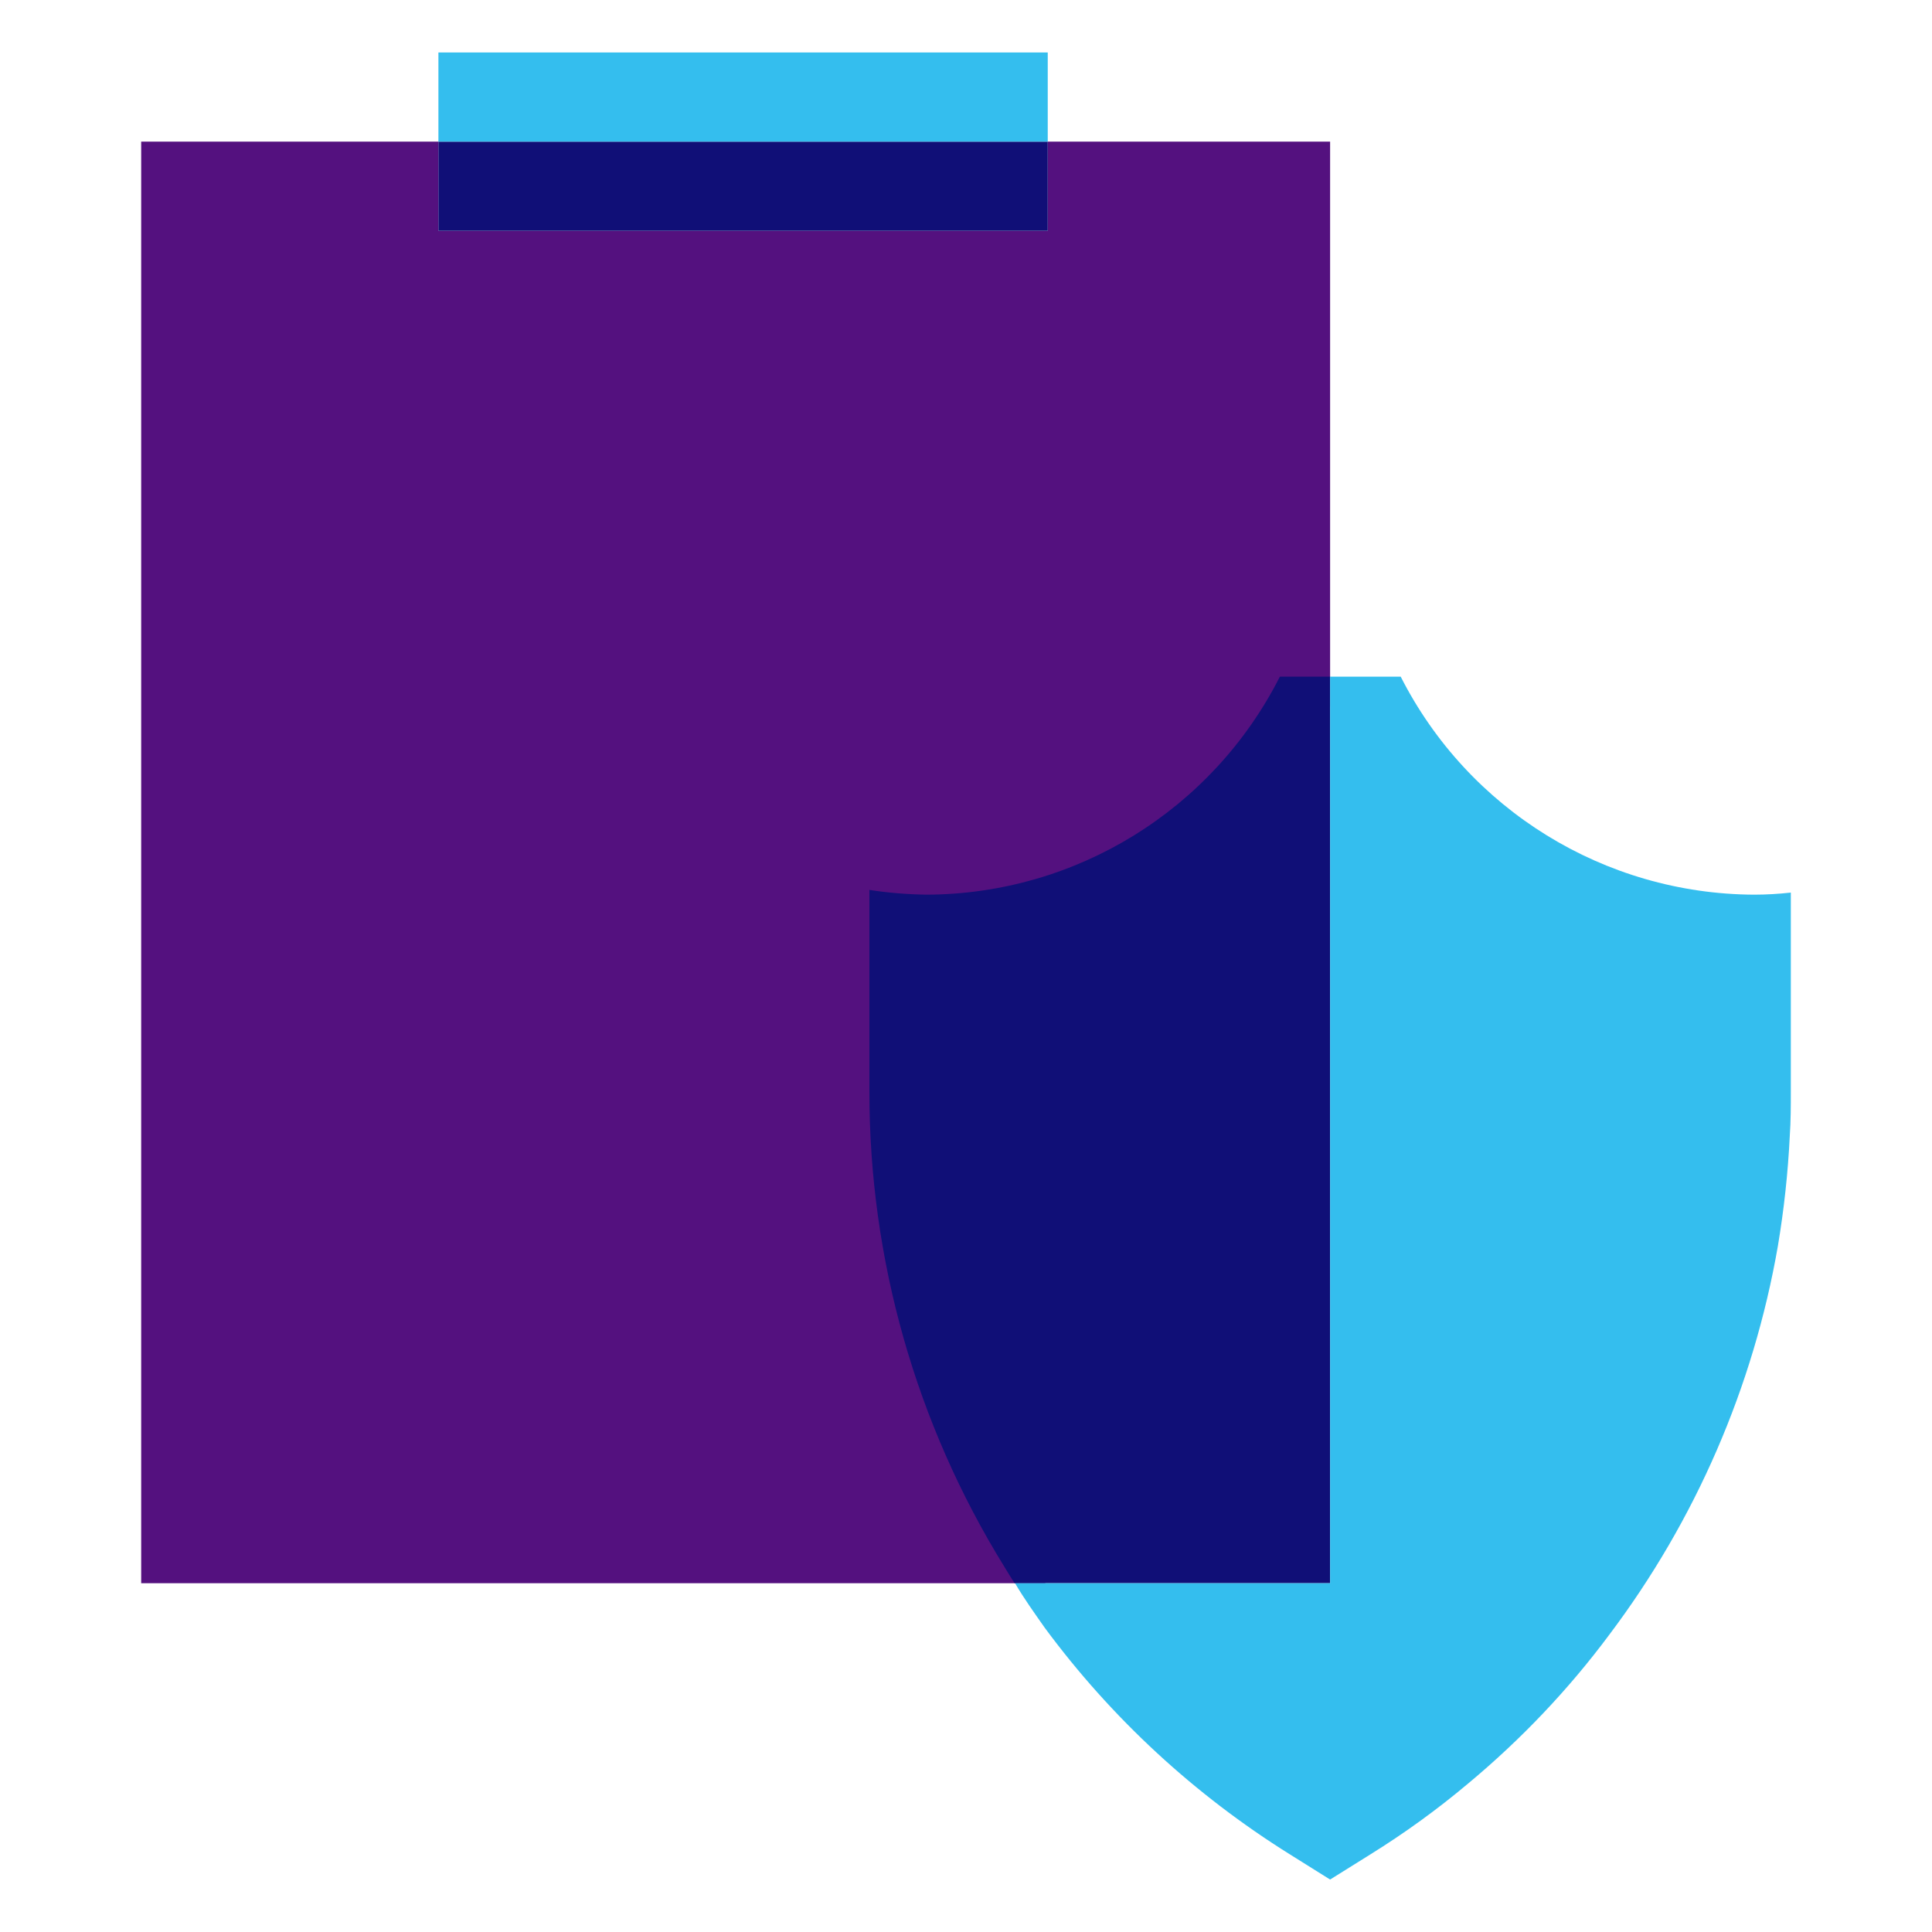 <?xml version="1.0" encoding="UTF-8"?><svg id="a" xmlns="http://www.w3.org/2000/svg" width="130" height="130" viewBox="0 0 130 130"><g id="b"><path d="m89.5,9.53v38h-3.38c-4.48,8.6-11.43,14.5-21.76,14.5-1.29-.02-2.58-.13-3.86-.32v13.88c0,11.42,3.25,20.42,9.13,29.81.24.37.47.75.72,1.13H9.5V9.53h20v6h41v-6h19Z" fill="#54117f" stroke-width="0"/><rect x="29.5" y="9.53" width="41" height="6" fill="#100f77" stroke-width="0"/><rect x="29.5" y="3.53" width="41" height="6" fill="#34beee" stroke-width="0"/><path d="m89.5,45.53v61h-21.23c-.25-.38-.48-.76-.71-1.14-5.93-9.6-9.07-20.66-9.06-31.95v-13.56c1.28.2,2.57.3,3.86.32,10.05-.04,19.22-5.71,23.76-14.67h3.38Z" fill="#100f77" stroke-width="0"/><path d="m120.5,60.06v13.38c0,1,0,2-.07,3-.12,2.48-.39,4.95-.8,7.4-1.65,9.49-5.54,18.45-11.34,26.15-2.75,3.7-5.94,7.05-9.48,10-2.09,1.76-4.3,3.36-6.62,4.8l-2.69,1.68-2.7-1.69c-6.41-4-12.01-9.17-16.5-15.25-.7-1-1.38-1.94-2-3h21.2v-61h4.75c4.55,8.96,13.72,14.62,23.77,14.67.83,0,1.66-.05,2.48-.14Z" fill="#34beee" stroke-width="0"/></g></svg>